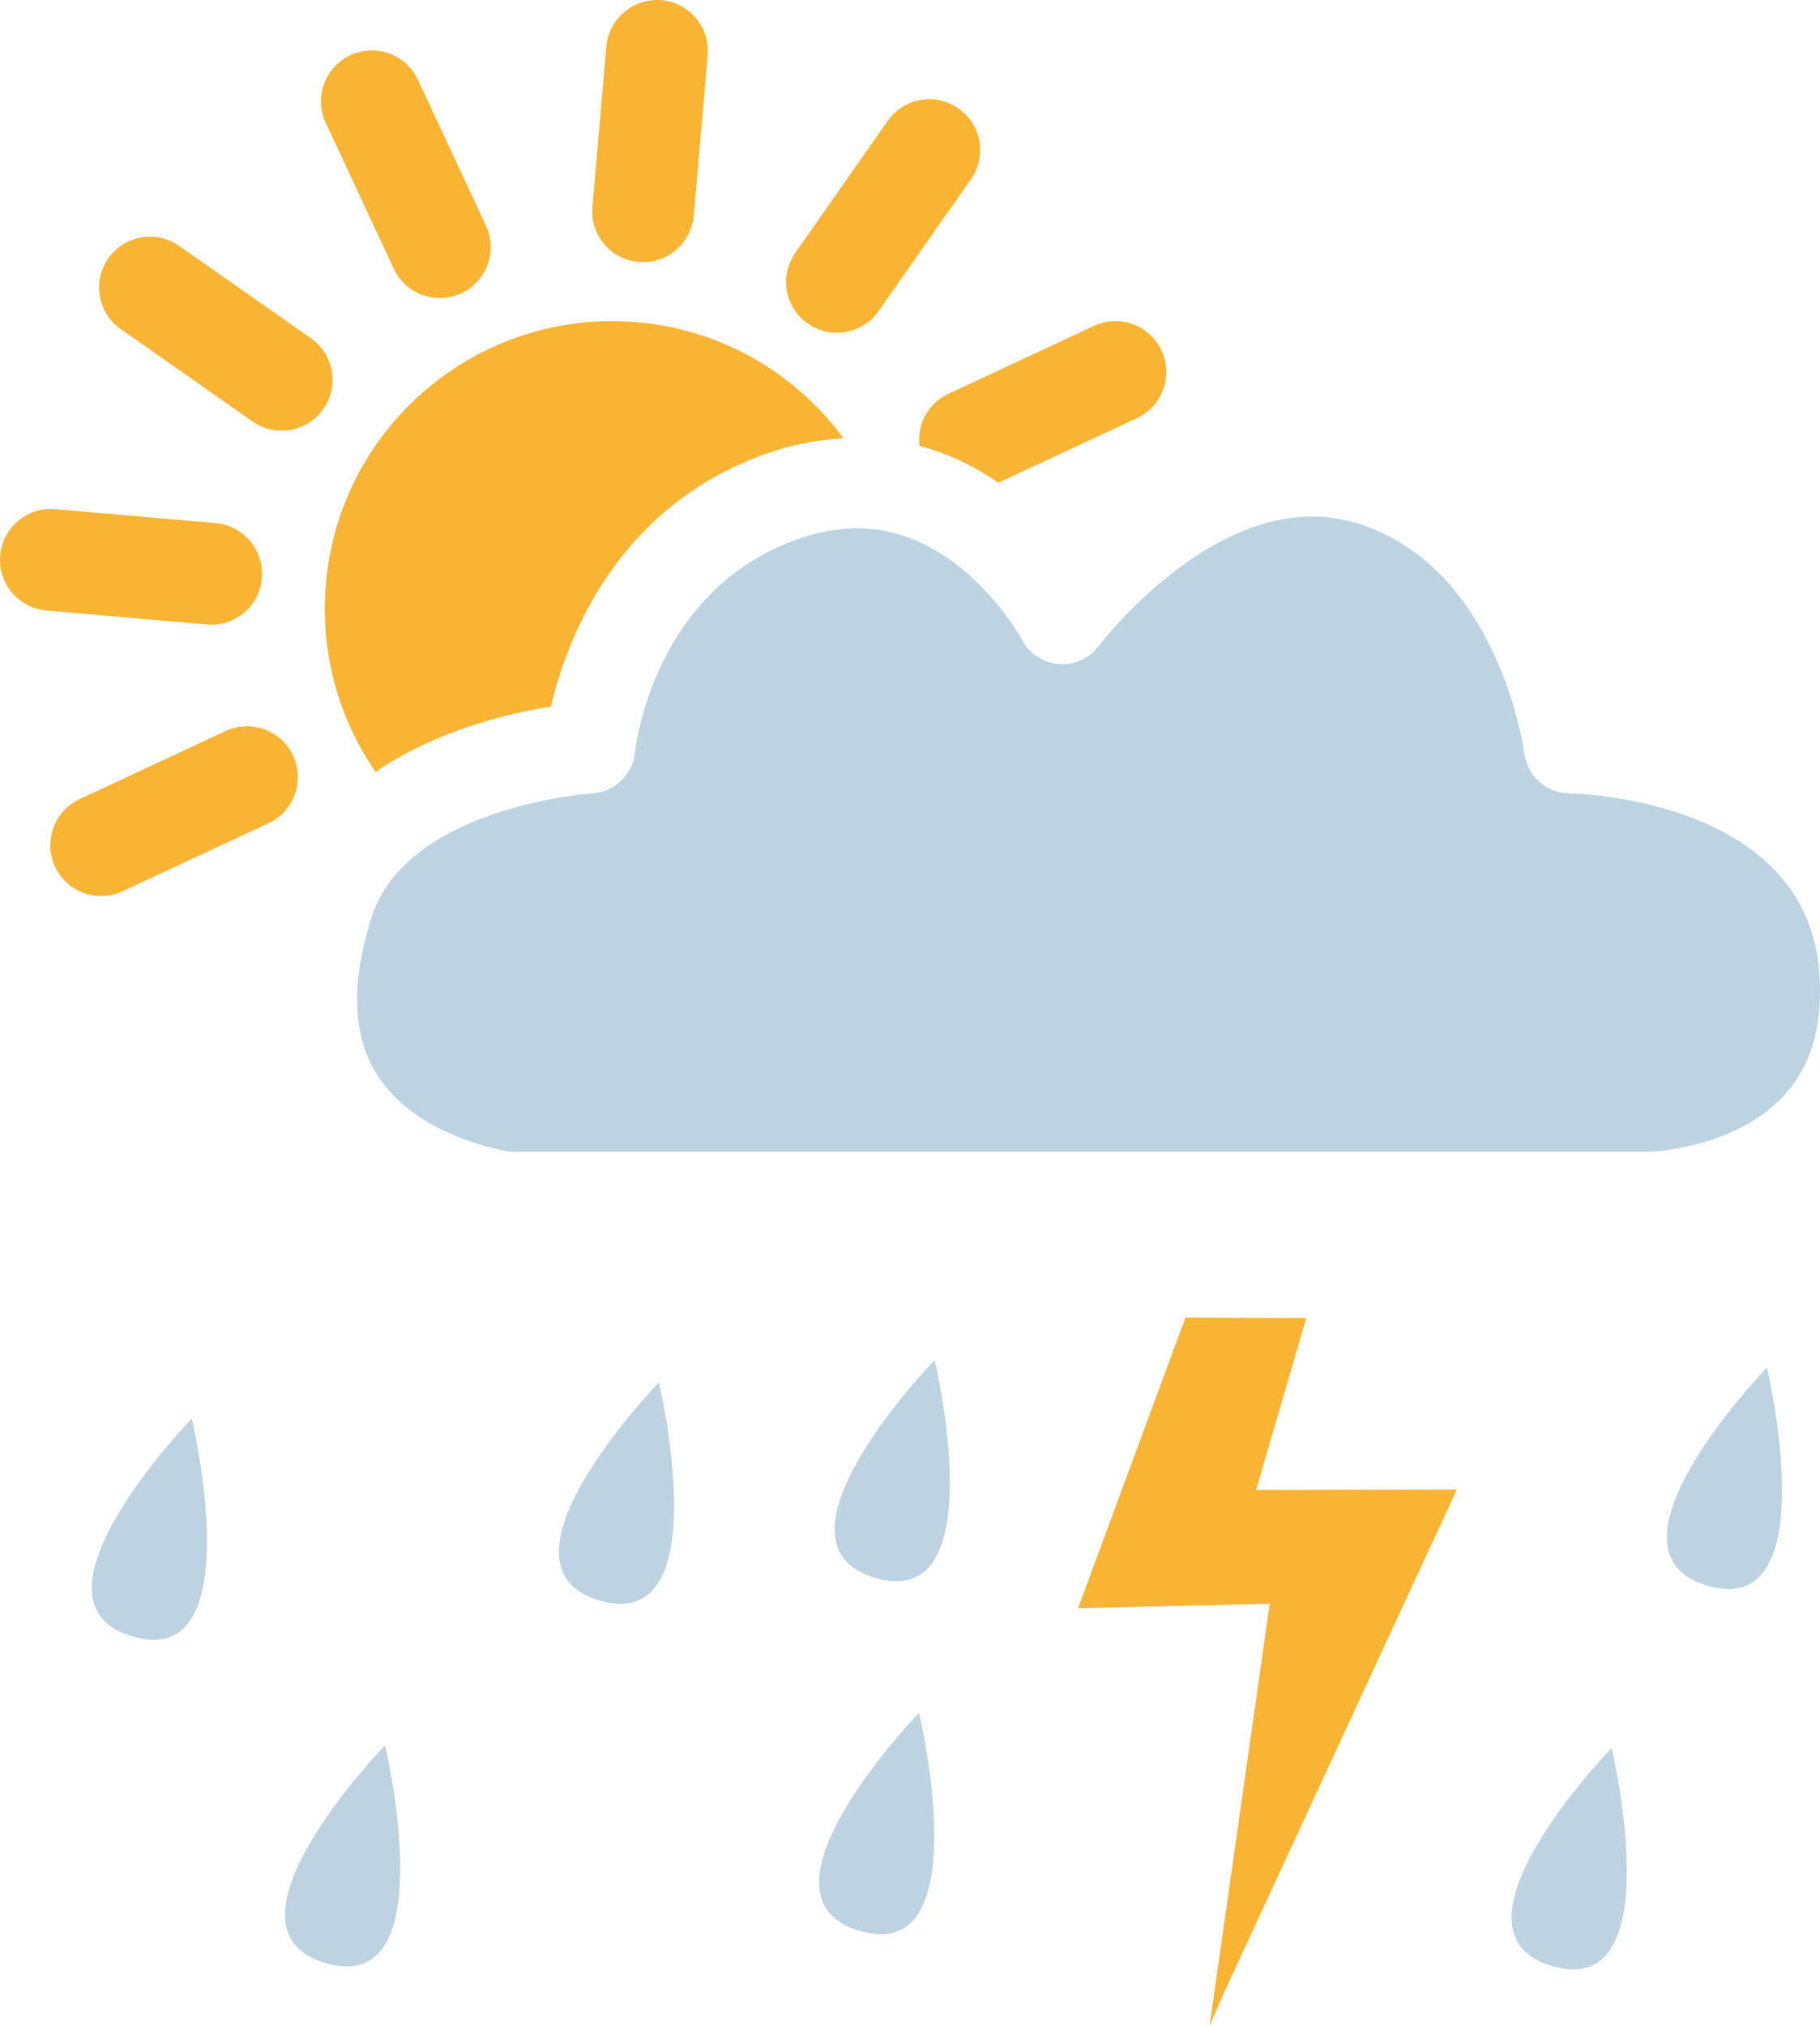 <?xml version="1.0" encoding="utf-8"?>
<!-- Generator: Adobe Illustrator 16.0.4, SVG Export Plug-In . SVG Version: 6.00 Build 0)  -->
<!DOCTYPE svg PUBLIC "-//W3C//DTD SVG 1.1//EN" "http://www.w3.org/Graphics/SVG/1.1/DTD/svg11.dtd">
<svg version="1.1" id="Ebene_1" xmlns="http://www.w3.org/2000/svg" xmlns:xlink="http://www.w3.org/1999/xlink" x="0px" y="0px"
	 width="49.947px" height="55.582px" viewBox="0 0 49.947 55.582" enable-background="new 0 0 49.947 55.582" xml:space="preserve">
<g>
	<path fill="#BDD3E1" d="M16.543,43.932c-3.424-0.879,1.539-6.008,1.539-6.008S19.706,44.742,16.543,43.932z"/>
	<path fill="#BDD3E1" d="M9.028,53.881c-3.423-0.875,1.539-6,1.539-6S12.19,54.695,9.028,53.881z"/>
	<path fill="#BDD3E1" d="M3.725,44.92c-3.425-0.875,1.539-6.004,1.539-6.004S6.886,45.734,3.725,44.92z"/>
	<path fill="#BDD3E1" d="M24.11,43.314c-3.422-0.881,1.541-6.006,1.541-6.006S27.273,44.123,24.11,43.314z"/>
	<path fill="#BDD3E1" d="M23.684,52.998c-3.424-0.881,1.539-6.01,1.539-6.01S26.846,53.807,23.684,52.998z"/>
	<path fill="#BDD3E1" d="M46.951,43.527c-3.426-0.875,1.539-6.008,1.539-6.008S50.109,44.336,46.951,43.527z"/>
	<path fill="#BDD3E1" d="M42.689,53.963c-3.426-0.877,1.539-6.01,1.539-6.01S45.852,54.77,42.689,53.963z"/>
	<path fill="#F9B434" d="M33.592,54.662l-0.398,0.92l1.652-11.586l-5.26,0.123l2.949-7.975l3.312,0.018l-1.377,4.713l5.51-0.012
		L33.592,54.662L33.592,54.662z"/>
	<path fill="#BDD3E1" d="M43.055,21.765c-0.624-0.012-1.146-0.48-1.222-1.1c-0.007-0.047-0.683-5.041-4.509-6.283
		c-0.43-0.139-0.874-0.211-1.318-0.211c-3.146,0-5.818,3.504-5.844,3.539c-0.256,0.348-0.664,0.541-1.101,0.506
		c-0.429-0.033-0.812-0.283-1.013-0.664c-0.014-0.027-1.671-3.059-4.523-3.059c-0.492,0-1.007,0.09-1.532,0.264
		c-4.091,1.361-4.562,5.832-4.567,5.877c-0.058,0.613-0.554,1.092-1.169,1.129c-0.048,0.004-5.079,0.359-6.055,3.393
		c-0.585,1.812-0.531,3.275,0.16,4.35c1.036,1.61,3.264,2.03,3.645,2.09h31.305c0.174-0.008,2.373-0.141,3.658-1.553
		c0.736-0.809,1.051-1.889,0.962-3.301C49.631,21.937,43.322,21.769,43.055,21.765z"/>
	<g>
		<path fill="#F9B434" d="M17.492,8.841c-4.342-0.381-8.168,2.83-8.548,7.17c-0.167,1.904,0.357,3.707,1.364,5.166
			c1.65-1.137,3.639-1.607,4.81-1.793c0.427-1.822,1.809-5.576,6.085-6.998c0.651-0.217,1.303-0.324,1.946-0.359
			C21.853,10.267,19.841,9.046,17.492,8.841z"/>
		<path fill="#F9B434" d="M8.042,20.728c-0.325-0.697-1.156-0.998-1.854-0.672l-4.001,1.867c-0.699,0.326-1,1.156-0.676,1.854
			c0.329,0.697,1.157,0.998,1.854,0.672l4.004-1.867C8.066,22.257,8.366,21.427,8.042,20.728z"/>
		<path fill="#F9B434" d="M25.229,12.23c0.826,0.221,1.548,0.584,2.172,1.012l3.802-1.773c0.697-0.326,0.998-1.156,0.672-1.854
			c-0.324-0.697-1.156-1-1.854-0.674l-4,1.867C25.463,11.07,25.165,11.65,25.229,12.23z"/>
		<path fill="#F9B434" d="M6.93,11.562c0.632,0.443,1.503,0.289,1.944-0.342c0.439-0.633,0.289-1.5-0.344-1.941L4.914,6.746
			C4.282,6.302,3.417,6.457,2.972,7.087c-0.44,0.631-0.289,1.502,0.342,1.941L6.93,11.562z"/>
		<path fill="#F9B434" d="M7.185,15.865c0.066-0.766-0.5-1.443-1.268-1.514l-4.402-0.383c-0.766-0.066-1.442,0.502-1.51,1.271
			c-0.066,0.766,0.502,1.441,1.268,1.508l4.402,0.385C6.442,17.201,7.118,16.634,7.185,15.865z"/>
		<path fill="#F9B434" d="M17.527,7.185c0.766,0.066,1.442-0.5,1.51-1.266l0.384-4.4c0.067-0.768-0.501-1.445-1.267-1.514
			c-0.77-0.066-1.445,0.504-1.514,1.27l-0.382,4.4C16.191,6.443,16.759,7.119,17.527,7.185z"/>
		<path fill="#F9B434" d="M10.806,7.371c0.323,0.697,1.154,0.998,1.854,0.674c0.696-0.324,1.001-1.156,0.675-1.854l-1.867-4.004
			c-0.326-0.695-1.158-0.998-1.855-0.672c-0.695,0.326-1,1.156-0.674,1.854L10.806,7.371z"/>
		<path fill="#F9B434" d="M24.109,8.535l2.536-3.617c0.441-0.631,0.289-1.502-0.34-1.941c-0.635-0.445-1.502-0.291-1.944,0.34
			l-2.533,3.617c-0.442,0.633-0.291,1.504,0.34,1.941C22.803,9.32,23.669,9.164,24.109,8.535z"/>
	</g>
</g>
</svg>

